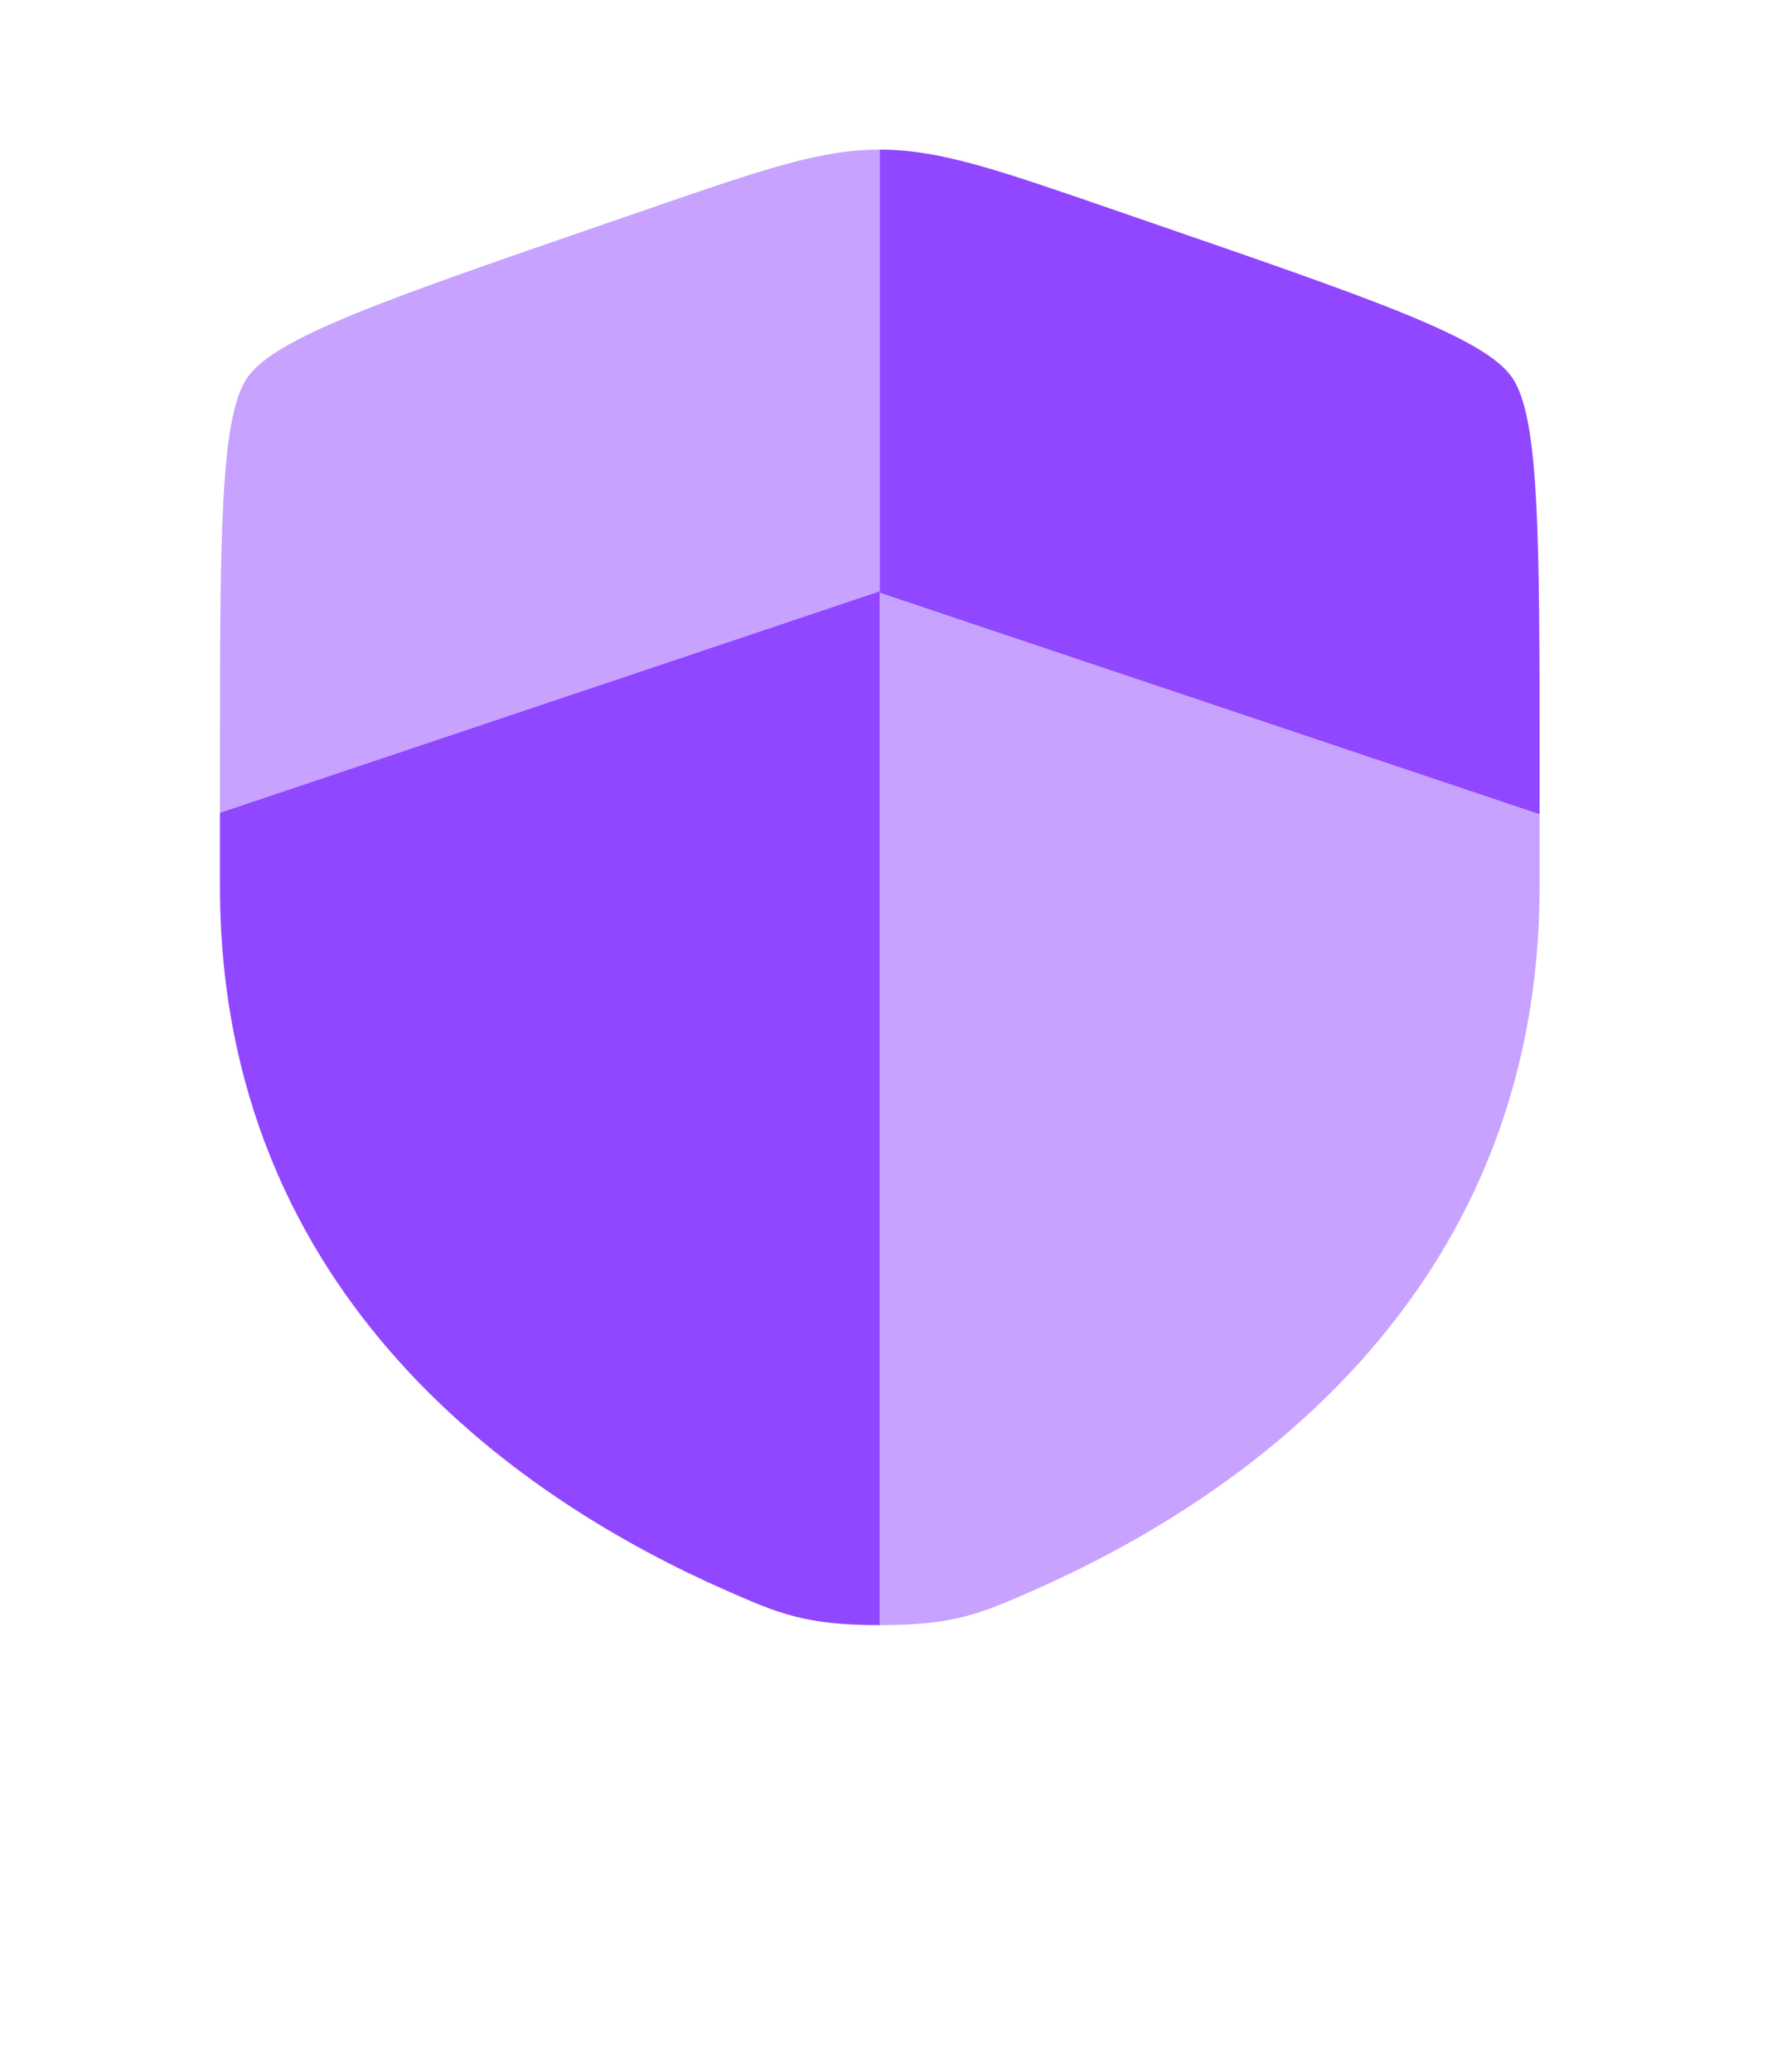 <?xml version="1.0" encoding="UTF-8"?> <svg xmlns="http://www.w3.org/2000/svg" width="142" height="166" viewBox="0 0 142 166" fill="none"><path d="M17.625 71.002C17.625 104.361 42.529 120.549 58.154 127.423C62.392 129.288 64.512 130.22 70.5 130.22V47.387L17.625 65.137V71.002Z" fill="#9146FF"></path><path opacity="0.5" d="M82.846 127.423C98.471 120.549 123.375 104.361 123.375 71.002V65.137L70.5 47.387V130.22C76.488 130.22 78.608 129.288 82.846 127.423Z" fill="#9146FF"></path><path opacity="0.5" d="M51.922 16.75L48.556 17.91C30.893 23.999 22.061 27.044 19.843 30.226C17.625 33.408 17.625 42.868 17.625 61.787V65.238L70.5 47.488V11.988C65.733 11.988 61.129 13.575 51.922 16.75Z" fill="#9146FF"></path><path d="M92.444 17.91L89.079 16.75C79.871 13.575 75.267 11.988 70.5 11.988V47.488L123.375 65.238V61.787C123.375 42.868 123.375 33.408 121.157 30.226C118.939 27.044 110.107 23.999 92.444 17.91Z" fill="#9146FF"></path></svg> 